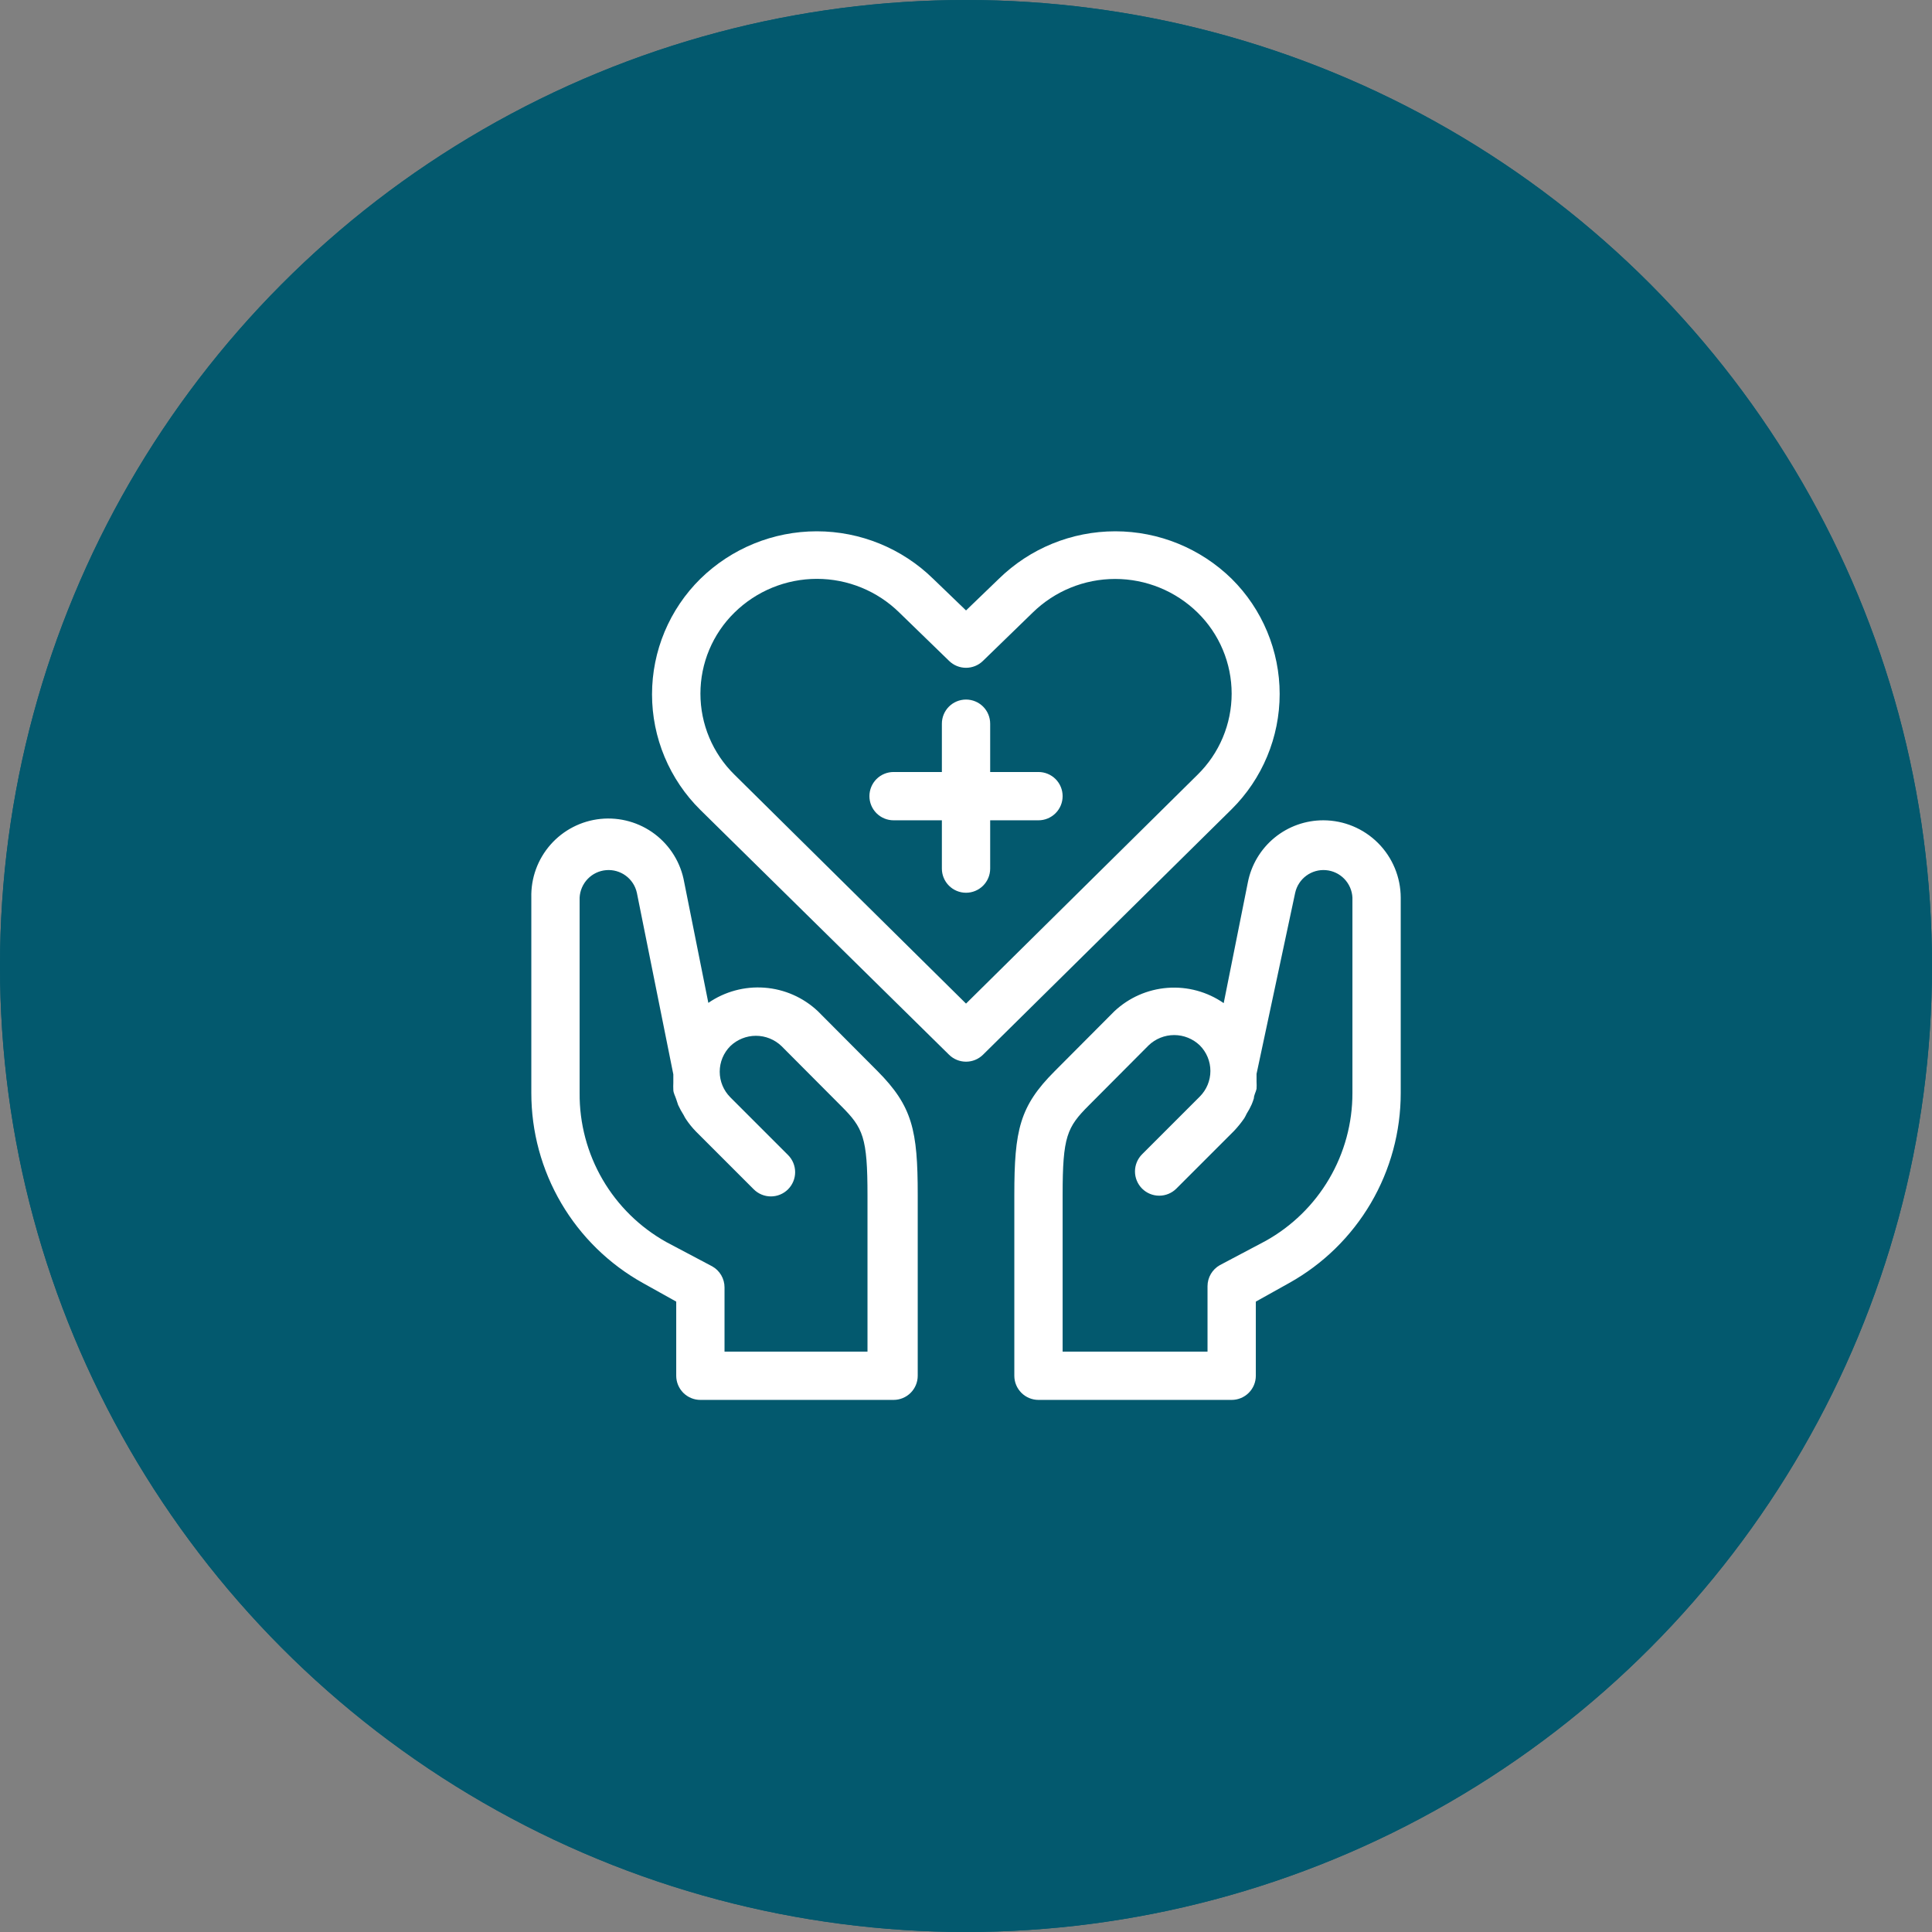 <svg width="80" height="80" viewBox="0 0 80 80" fill="none" xmlns="http://www.w3.org/2000/svg">
<rect x="0" y="0" width="80" height="80" fill="#808080" stroke="none"/>
<circle cx="40" cy="40" r="40" fill="#03596E"/>
<path d="M43.031 53.75H37.969C37.745 53.75 37.53 53.839 37.372 53.997C37.214 54.155 37.125 54.37 37.125 54.594C37.125 54.818 37.214 55.032 37.372 55.19C37.53 55.349 37.745 55.438 37.969 55.438H43.031C43.255 55.438 43.47 55.349 43.628 55.19C43.786 55.032 43.875 54.818 43.875 54.594C43.875 54.37 43.786 54.155 43.628 53.997C43.47 53.839 43.255 53.75 43.031 53.75ZM51.469 20H29.531C28.86 20 28.216 20.267 27.741 20.741C27.267 21.216 27 21.86 27 22.531V57.969C27 58.64 27.267 59.284 27.741 59.759C28.216 60.233 28.86 60.5 29.531 60.5H51.469C52.14 60.5 52.784 60.233 53.259 59.759C53.733 59.284 54 58.64 54 57.969V22.531C54 21.86 53.733 21.216 53.259 20.741C52.784 20.267 52.14 20 51.469 20V20ZM52.312 57.969C52.312 58.193 52.224 58.407 52.065 58.565C51.907 58.724 51.693 58.812 51.469 58.812H29.531C29.308 58.812 29.093 58.724 28.935 58.565C28.776 58.407 28.688 58.193 28.688 57.969V22.531C28.688 22.308 28.776 22.093 28.935 21.935C29.093 21.776 29.308 21.688 29.531 21.688H51.469C51.693 21.688 51.907 21.776 52.065 21.935C52.224 22.093 52.312 22.308 52.312 22.531V57.969ZM40.5 30.125C38.181 30.12 35.93 30.912 34.125 32.367C32.319 33.823 31.068 35.854 30.581 38.122C30.093 40.389 30.399 42.755 31.447 44.824C32.494 46.893 34.221 48.54 36.337 49.489C38.453 50.438 40.831 50.631 43.072 50.037C45.314 49.444 47.284 48.098 48.653 46.226C50.022 44.354 50.706 42.068 50.592 39.752C50.478 37.436 49.572 35.229 48.026 33.5C47.079 32.441 45.919 31.593 44.622 31.011C43.326 30.43 41.921 30.128 40.5 30.125ZM44.28 32.741C44.594 32.896 44.899 33.07 45.191 33.264L45.562 33.5L45.681 33.584L46.001 33.871C45.583 34.09 45.148 34.276 44.702 34.428C44.584 34.091 44.466 33.77 44.331 33.449V33.314C44.199 33.026 44.052 32.744 43.892 32.471L44.28 32.741ZM38.475 33.686V33.584C38.596 33.357 38.731 33.137 38.88 32.926L39.133 32.589L39.336 32.369C39.473 32.233 39.626 32.114 39.791 32.015H39.909C40.07 31.92 40.254 31.87 40.441 31.87C40.628 31.87 40.812 31.92 40.972 32.015H41.091C41.256 32.114 41.409 32.233 41.546 32.369L41.749 32.589L42.002 32.926C42.15 33.137 42.286 33.357 42.407 33.584V33.686C42.609 34.084 42.784 34.496 42.93 34.917C41.258 35.24 39.54 35.24 37.867 34.917C38.047 34.493 38.255 34.081 38.492 33.686H38.475ZM33.75 35.188C34.39 35.567 35.069 35.879 35.775 36.116C35.674 36.605 35.589 37.111 35.522 37.651V37.769C35.522 38.309 35.421 38.866 35.387 39.457H32.062C32.22 37.905 32.804 36.427 33.75 35.188ZM33.75 45.312C32.812 44.087 32.229 42.628 32.062 41.094H35.438C35.438 41.667 35.438 42.224 35.572 42.781V42.899C35.572 43.422 35.724 43.946 35.826 44.435C35.105 44.653 34.409 44.947 33.75 45.312ZM37.125 47.928L36.771 47.759C36.456 47.604 36.152 47.43 35.859 47.236L35.353 46.865L35.032 46.578C35.451 46.36 35.885 46.174 36.332 46.021C36.45 46.359 36.568 46.679 36.703 47V47.135C36.835 47.423 36.981 47.705 37.142 47.979L37.125 47.928ZM36.788 33.365V33.5C36.653 33.804 36.517 34.124 36.416 34.479C35.969 34.327 35.535 34.141 35.117 33.922L35.438 33.635L35.961 33.264C36.248 33.071 36.546 32.896 36.855 32.741L37.057 32.639L37.125 32.521C36.982 32.796 36.852 33.078 36.737 33.365H36.788ZM42.576 46.865V46.966C42.454 47.194 42.319 47.414 42.171 47.624L41.917 47.962L41.715 48.181C41.578 48.317 41.425 48.436 41.259 48.536H41.141C40.98 48.631 40.797 48.681 40.61 48.681C40.423 48.681 40.239 48.631 40.078 48.536H39.96C39.794 48.436 39.641 48.317 39.504 48.181L39.302 47.962L39.049 47.624C38.9 47.414 38.765 47.194 38.644 46.966V46.865C38.442 46.467 38.267 46.055 38.121 45.633C39.793 45.311 41.511 45.311 43.183 45.633C42.986 46.042 42.76 46.437 42.508 46.814L42.576 46.865ZM43.774 42.629C43.774 43.102 43.639 43.541 43.554 43.979C41.583 43.584 39.552 43.584 37.581 43.979C37.496 43.557 37.412 43.102 37.361 42.646C37.204 42.174 37.125 41.656 37.125 41.094H43.875C43.875 41.656 43.824 42.151 43.723 42.579L43.774 42.629ZM37.125 39.406C37.125 38.9 37.164 38.411 37.243 37.938C37.243 37.466 37.378 37.027 37.462 36.605C37.918 36.706 38.391 36.791 38.863 36.841C39.407 36.886 39.954 36.898 40.5 36.875C41.03 36.873 41.56 36.839 42.086 36.774C42.559 36.774 43.031 36.639 43.487 36.554C43.571 36.976 43.656 37.432 43.706 37.888C43.763 38.36 43.802 38.849 43.824 39.356L37.125 39.406ZM45.664 46.848L45.141 47.219C44.854 47.412 44.555 47.587 44.246 47.742L44.044 47.844L43.791 47.962C43.951 47.688 44.098 47.407 44.229 47.118V46.983C44.364 46.679 44.499 46.359 44.601 46.004C45.047 46.156 45.482 46.343 45.9 46.561L45.664 46.848ZM47.25 45.312C46.61 44.933 45.931 44.621 45.225 44.384C45.326 43.895 45.411 43.389 45.478 42.849V42.731C45.478 42.191 45.579 41.634 45.613 41.043H48.988C48.816 42.6 48.214 44.078 47.25 45.312ZM45.562 39.406C45.562 38.833 45.562 38.276 45.428 37.719V37.601C45.428 37.078 45.276 36.554 45.174 36.065C45.895 35.847 46.591 35.553 47.25 35.188C48.193 36.422 48.777 37.894 48.938 39.44L45.562 39.406ZM34.594 26.75H46.406C46.63 26.75 46.845 26.661 47.003 26.503C47.161 26.345 47.25 26.13 47.25 25.906C47.25 25.683 47.161 25.468 47.003 25.31C46.845 25.151 46.63 25.062 46.406 25.062H34.594C34.37 25.062 34.155 25.151 33.997 25.31C33.839 25.468 33.75 25.683 33.75 25.906C33.75 26.13 33.839 26.345 33.997 26.503C34.155 26.661 34.37 26.75 34.594 26.75Z" fill="black"/>
<circle cx="40" cy="40" r="40" fill="#03596E"/>
<path d="M22.001 37.167V45.257C22 46.861 22.427 48.437 23.24 49.821C24.052 51.204 25.219 52.346 26.621 53.127L28.001 53.897V56.967C28.001 57.232 28.107 57.486 28.294 57.674C28.482 57.861 28.736 57.967 29.001 57.967H37.001C37.266 57.967 37.521 57.861 37.708 57.674C37.896 57.486 38.001 57.232 38.001 56.967V49.477C38.001 46.797 37.781 45.807 36.331 44.347L33.861 41.867C33.258 41.301 32.48 40.959 31.656 40.898C30.832 40.836 30.012 41.058 29.331 41.527L28.331 36.527C28.191 35.734 27.756 35.024 27.114 34.538C26.472 34.053 25.67 33.828 24.869 33.909C24.068 33.99 23.328 34.371 22.796 34.975C22.264 35.579 21.98 36.362 22.001 37.167ZM26.371 36.967L27.881 44.487C27.881 44.607 27.881 44.717 27.881 44.837C27.876 44.933 27.876 45.03 27.881 45.127C27.881 45.257 27.961 45.387 28.001 45.517L28.081 45.757C28.148 45.902 28.225 46.042 28.311 46.177C28.337 46.232 28.367 46.285 28.401 46.337C28.524 46.523 28.665 46.697 28.821 46.857L31.211 49.247C31.399 49.435 31.655 49.541 31.921 49.541C32.187 49.541 32.443 49.435 32.631 49.247C32.819 49.058 32.925 48.803 32.925 48.537C32.925 48.27 32.819 48.015 32.631 47.827L30.241 45.437C29.96 45.155 29.802 44.774 29.802 44.377C29.802 43.979 29.96 43.598 30.241 43.317C30.526 43.043 30.906 42.89 31.301 42.89C31.696 42.89 32.076 43.043 32.361 43.317L34.831 45.797C35.741 46.707 35.921 47.087 35.921 49.507V55.967H30.001V53.307C30.001 53.129 29.953 52.956 29.864 52.803C29.774 52.65 29.646 52.523 29.491 52.437L27.601 51.437C26.501 50.825 25.586 49.929 24.952 48.841C24.319 47.754 23.99 46.515 24.001 45.257V37.167C24.016 36.877 24.135 36.602 24.337 36.393C24.538 36.184 24.809 36.055 25.099 36.031C25.388 36.006 25.677 36.088 25.911 36.26C26.145 36.432 26.308 36.683 26.371 36.967ZM54.801 33.967C54.062 33.965 53.345 34.22 52.774 34.689C52.203 35.158 51.813 35.811 51.671 36.537L50.671 41.537C49.991 41.066 49.17 40.843 48.346 40.905C47.521 40.967 46.743 41.31 46.141 41.877L43.671 44.357C42.221 45.807 42.001 46.797 42.001 49.477V56.967C42.001 57.232 42.106 57.486 42.294 57.674C42.481 57.861 42.736 57.967 43.001 57.967H51.001C51.266 57.967 51.521 57.861 51.708 57.674C51.896 57.486 52.001 57.232 52.001 56.967V53.897L53.381 53.127C54.783 52.346 55.95 51.204 56.763 49.821C57.575 48.437 58.002 46.861 58.001 45.257V37.167C57.998 36.319 57.66 35.506 57.061 34.907C56.461 34.307 55.649 33.969 54.801 33.967ZM56.001 45.257C56.003 46.507 55.67 47.735 55.037 48.813C54.404 49.891 53.494 50.779 52.401 51.387L50.511 52.387C50.357 52.473 50.228 52.6 50.138 52.753C50.049 52.906 50.001 53.079 50.001 53.257V55.967H44.001V49.477C44.001 47.057 44.181 46.677 45.091 45.767L47.561 43.287C47.846 43.013 48.226 42.86 48.621 42.86C49.016 42.86 49.396 43.013 49.681 43.287C49.962 43.568 50.12 43.949 50.12 44.347C50.12 44.744 49.962 45.125 49.681 45.407L47.291 47.797C47.103 47.985 46.997 48.24 46.997 48.507C46.997 48.773 47.103 49.028 47.291 49.217C47.479 49.405 47.735 49.511 48.001 49.511C48.267 49.511 48.523 49.405 48.711 49.217L51.101 46.827C51.254 46.664 51.395 46.49 51.521 46.307C51.558 46.245 51.592 46.182 51.621 46.117C51.701 45.992 51.771 45.862 51.831 45.727C51.865 45.645 51.895 45.562 51.921 45.477C51.921 45.347 52.001 45.227 52.031 45.087C52.037 44.987 52.037 44.886 52.031 44.787C52.031 44.677 52.031 44.577 52.031 44.467L53.631 36.967C53.694 36.683 53.858 36.432 54.092 36.26C54.326 36.088 54.614 36.006 54.904 36.031C55.193 36.055 55.464 36.184 55.666 36.393C55.867 36.602 55.987 36.877 56.001 37.167V45.257ZM39.301 43.677C39.488 43.86 39.739 43.962 40.001 43.962C40.263 43.962 40.514 43.86 40.701 43.677L51.001 33.507C51.631 32.882 52.13 32.139 52.471 31.32C52.812 30.502 52.988 29.623 52.988 28.737C52.988 27.85 52.812 26.972 52.471 26.153C52.13 25.334 51.631 24.591 51.001 23.967C49.713 22.706 47.983 22 46.181 22C44.379 22 42.649 22.706 41.361 23.967L40.001 25.277L38.641 23.967C37.353 22.706 35.623 22 33.821 22C32.019 22 30.289 22.706 29.001 23.967C28.367 24.592 27.864 25.337 27.52 26.158C27.176 26.98 26.999 27.861 26.999 28.752C26.999 29.642 27.176 30.524 27.52 31.345C27.864 32.166 28.367 32.911 29.001 33.537L39.301 43.677ZM30.411 25.367C31.322 24.471 32.548 23.969 33.826 23.969C35.104 23.969 36.33 24.471 37.241 25.367L39.301 27.367C39.488 27.55 39.739 27.652 40.001 27.652C40.263 27.652 40.514 27.55 40.701 27.367L42.761 25.367C43.673 24.473 44.899 23.973 46.176 23.973C47.453 23.973 48.679 24.473 49.591 25.367C50.037 25.804 50.391 26.326 50.633 26.902C50.875 27.478 51 28.097 51 28.722C51 29.346 50.875 29.965 50.633 30.541C50.391 31.117 50.037 31.639 49.591 32.077L40.001 41.557L30.411 32.077C29.965 31.639 29.611 31.117 29.369 30.541C29.127 29.965 29.003 29.346 29.003 28.722C29.003 28.097 29.127 27.478 29.369 26.902C29.611 26.326 29.965 25.804 30.411 25.367Z" fill="white"/>
<path d="M37.001 33.967H39.001V35.967C39.001 36.232 39.106 36.486 39.294 36.674C39.481 36.861 39.736 36.967 40.001 36.967C40.266 36.967 40.52 36.861 40.708 36.674C40.896 36.486 41.001 36.232 41.001 35.967V33.967H43.001C43.266 33.967 43.52 33.861 43.708 33.674C43.896 33.486 44.001 33.232 44.001 32.967C44.001 32.701 43.896 32.447 43.708 32.259C43.52 32.072 43.266 31.967 43.001 31.967H41.001V29.967C41.001 29.701 40.896 29.447 40.708 29.259C40.52 29.072 40.266 28.967 40.001 28.967C39.736 28.967 39.481 29.072 39.294 29.259C39.106 29.447 39.001 29.701 39.001 29.967V31.967H37.001C36.736 31.967 36.481 32.072 36.294 32.259C36.106 32.447 36.001 32.701 36.001 32.967C36.001 33.232 36.106 33.486 36.294 33.674C36.481 33.861 36.736 33.967 37.001 33.967Z" fill="white"/>
</svg>
